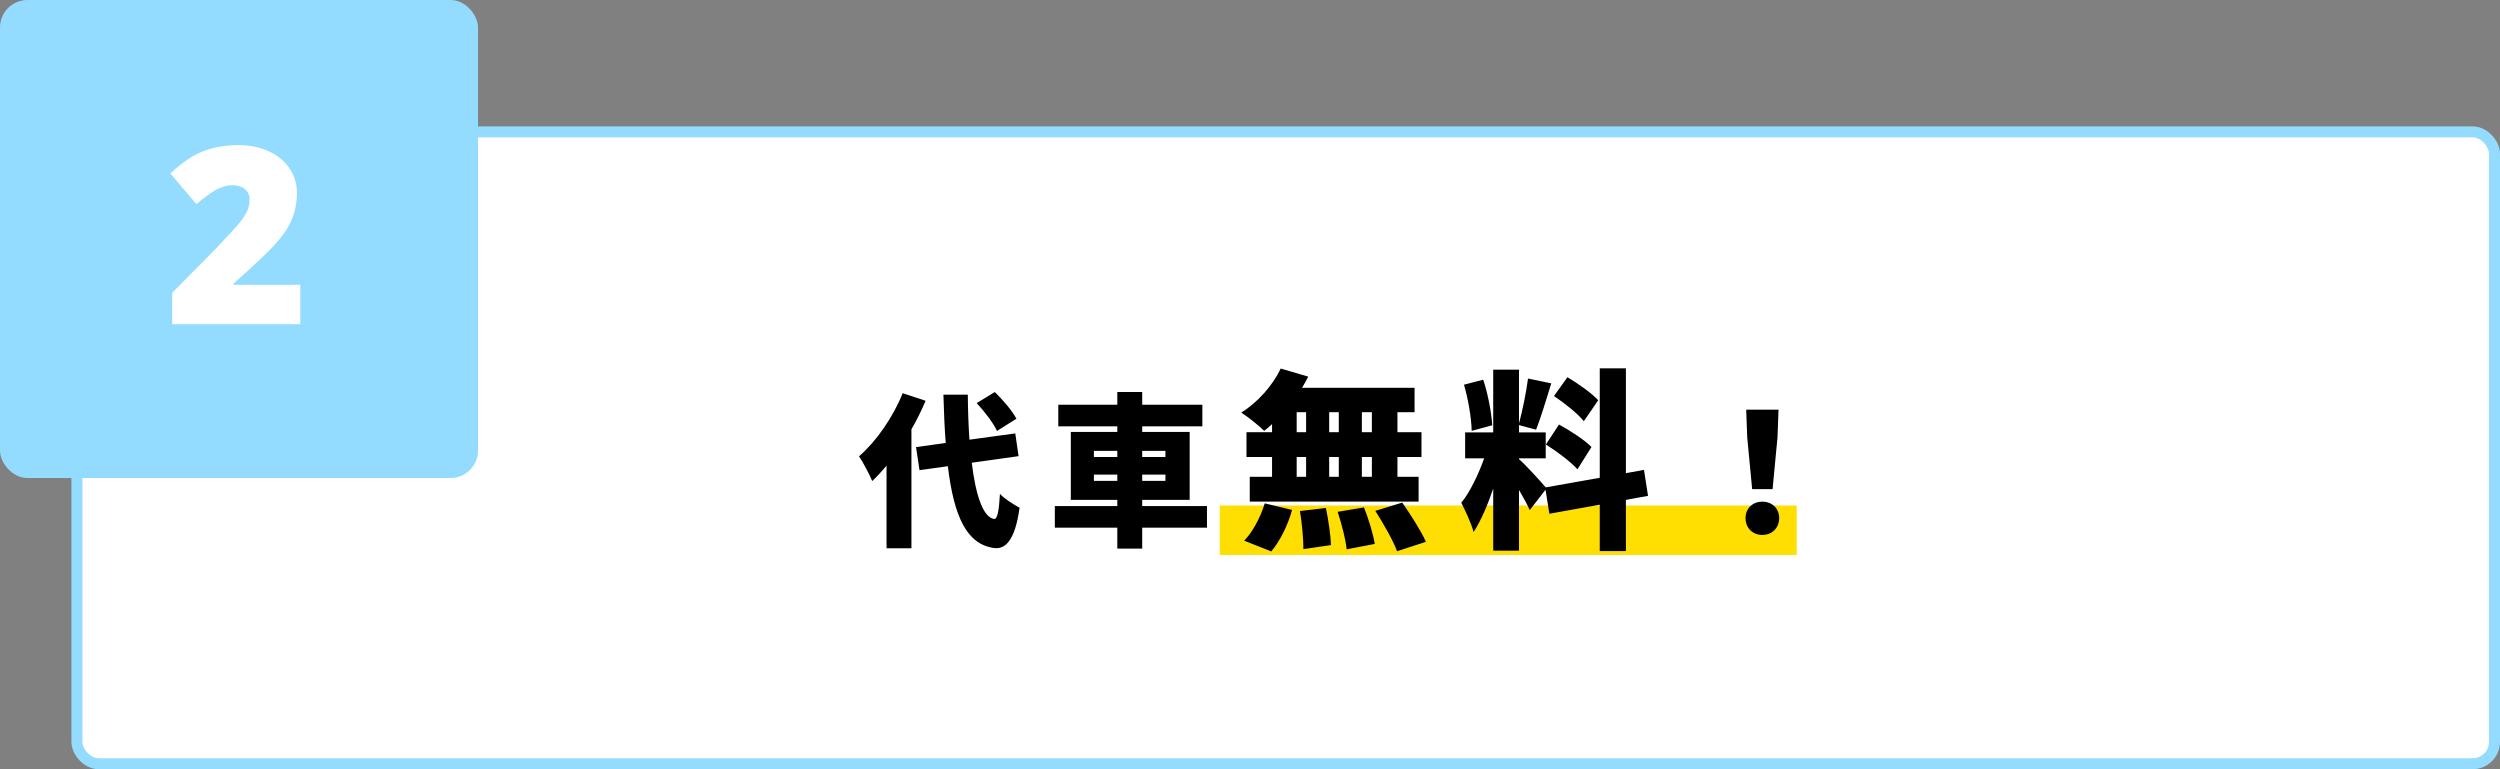 <svg width="455" height="140" viewBox="0 0 455 140" fill="none" xmlns="http://www.w3.org/2000/svg">
<rect x="0" y="0" width="455" height="140" fill="#808080" stroke="none"/>
<rect x="14" y="24" width="440" height="115" rx="4" fill="white" stroke="#93DCFF" stroke-width="2"/>
<rect width="87" height="87" rx="5" fill="#93DCFF"/>
<path d="M43.535 26.415C45.483 26.415 47.27 26.788 48.897 27.535C50.523 28.268 51.782 29.3 52.676 30.633C53.584 31.966 54.038 33.438 54.038 35.05C54.038 35.094 54.038 35.145 54.038 35.204C54.038 37.606 53.394 39.825 52.105 41.861C51.387 42.945 50.493 44.044 49.424 45.157C48.369 46.27 46.062 48.424 42.502 51.617V51.837H54.653V59H31.34V53.287L39.185 45.355C41.543 42.879 43.037 41.246 43.667 40.455C44.297 39.664 44.744 38.961 45.007 38.346C45.286 37.73 45.425 37.049 45.425 36.302C45.425 35.541 45.147 34.918 44.59 34.435C44.048 33.951 43.286 33.709 42.305 33.709C41.338 33.709 40.342 33.988 39.316 34.544C38.306 35.101 37.119 35.973 35.757 37.159L30.989 31.556C32.615 30.106 34.006 29.051 35.164 28.392C37.463 27.074 40.181 26.415 43.315 26.415C43.389 26.415 43.462 26.415 43.535 26.415Z" fill="white"/>
<rect x="222" y="92" width="105" height="9" fill="#FFDE01"/>
<path d="M184.99 76.21C184.24 74.77 182.5 72.76 181.06 71.35L177.76 73.36C179.17 74.89 180.82 77.02 181.45 78.43L184.99 76.21ZM164.29 71.56C162.52 75.97 159.46 80.35 156.34 83.05C157.09 84.13 158.32 86.5 158.74 87.55C159.61 86.74 160.48 85.78 161.35 84.76V99.79H165.88V78.13C166.87 76.42 167.74 74.65 168.46 72.94L164.29 71.56ZM185.38 83.02L184.78 78.88L176.44 80.02C176.26 77.5 176.17 74.74 176.14 71.83H171.7C171.79 75.01 171.91 77.95 172.12 80.62L166.72 81.37L167.35 85.57L172.51 84.85C173.59 93.91 175.93 99.22 181.12 99.76C182.86 99.88 184.72 98.59 185.56 92.41C184.78 91.99 182.83 90.82 181.99 89.89C181.81 93.1 181.51 94.51 180.91 94.45C178.93 94.12 177.58 90.19 176.86 84.22L185.38 83.02ZM199.09 87.52V86.38H203.35V87.52H199.09ZM199.09 82.06H203.35V83.17H199.09V82.06ZM212.11 82.06V83.17H207.88V82.06H212.11ZM212.11 87.52H207.88V86.38H212.11V87.52ZM219.67 92.11H207.88V90.97H216.52V78.61H207.88V77.59H218.83V73.66H207.88V71.35H203.35V73.66H192.61V77.59H203.35V78.61H194.89V90.97H203.35V92.11H191.98V96.04H203.35V99.85H207.88V96.04H219.67V92.11ZM249.68 78.66H247.86V75.02H249.68V78.66ZM249.68 86.78H247.86V83.175H249.68V86.78ZM235.995 83.175H237.71V86.78H235.995V83.175ZM243.66 83.175V86.78H241.91V83.175H243.66ZM241.91 78.66V75.02H243.66V78.66H241.91ZM235.995 75.02H237.71V78.66H235.995V75.02ZM231.515 78.66H226.86V83.175H231.515V86.78H227.455V91.295H258.185V86.78H254.335V83.175H258.71V78.66H254.335V75.02H257.45V70.575H236.975C237.395 69.91 237.745 69.245 238.095 68.545L233.09 67.075C231.62 70.19 228.855 73.27 225.915 75.09C227.105 75.86 229.135 77.47 230.08 78.415C230.57 78.065 231.025 77.645 231.515 77.19V78.66ZM231.375 100.36C232.985 98.435 234.42 95.53 235.155 92.8L230.185 91.61C229.415 94.165 227.91 96.93 226.44 98.4L231.375 100.36ZM236.59 93.01C236.975 95.25 237.22 98.19 237.22 99.94L242.225 99.205C242.19 97.455 241.77 94.62 241.315 92.45L236.59 93.01ZM243.45 93.15C244.185 95.355 244.92 98.225 245.095 99.975L250.205 98.995C249.925 97.21 249.085 94.445 248.245 92.345L243.45 93.15ZM250.31 92.975C251.78 95.285 253.565 98.4 254.265 100.325L259.515 98.61C258.64 96.615 256.715 93.64 255.21 91.47L250.31 92.975ZM290.875 72.85C289.72 71.555 287.2 69.805 285.275 68.65L282.825 72.08C284.75 73.375 287.2 75.3 288.25 76.665L290.875 72.85ZM281.355 80.9C283.35 82.16 285.94 84.085 287.095 85.415L289.65 81.355C288.39 80.06 285.73 78.345 283.735 77.26L281.355 80.9ZM271.59 77.4C271.45 75.125 270.82 71.73 269.945 69.105L266.445 70.015C267.215 72.64 267.81 76.14 267.845 78.415L271.59 77.4ZM299.94 90.245L299.205 85.52L295.915 86.115V67.04H291.155V86.955L281.32 88.705C280.41 87.62 277.505 84.435 276.455 83.56V83.42H281.32V78.695H276.455V77.365L279.57 78.205C280.41 76.07 281.425 72.71 282.335 69.77L278.1 68.895C277.785 71.345 277.085 74.775 276.455 77.085V67.285H271.765V78.695H266.655V83.42H270.12C269.105 86.255 267.565 89.545 265.955 91.505C266.69 92.94 267.775 95.25 268.195 96.825C269.525 94.795 270.75 91.925 271.765 88.915V100.22H276.455V89.16C277.225 90.49 277.96 91.82 278.415 92.835L281.285 89.125L281.985 93.5L291.155 91.855V100.29H295.915V90.98L299.94 90.245ZM318.89 89.02H322.61L323.51 79.54L323.69 74.56H317.81L317.99 79.54L318.89 89.02ZM320.75 97.36C322.52 97.36 323.81 96.07 323.81 94.3C323.81 92.53 322.52 91.3 320.75 91.3C318.98 91.3 317.69 92.53 317.69 94.3C317.69 96.07 318.95 97.36 320.75 97.36Z" fill="black"/>
</svg>
